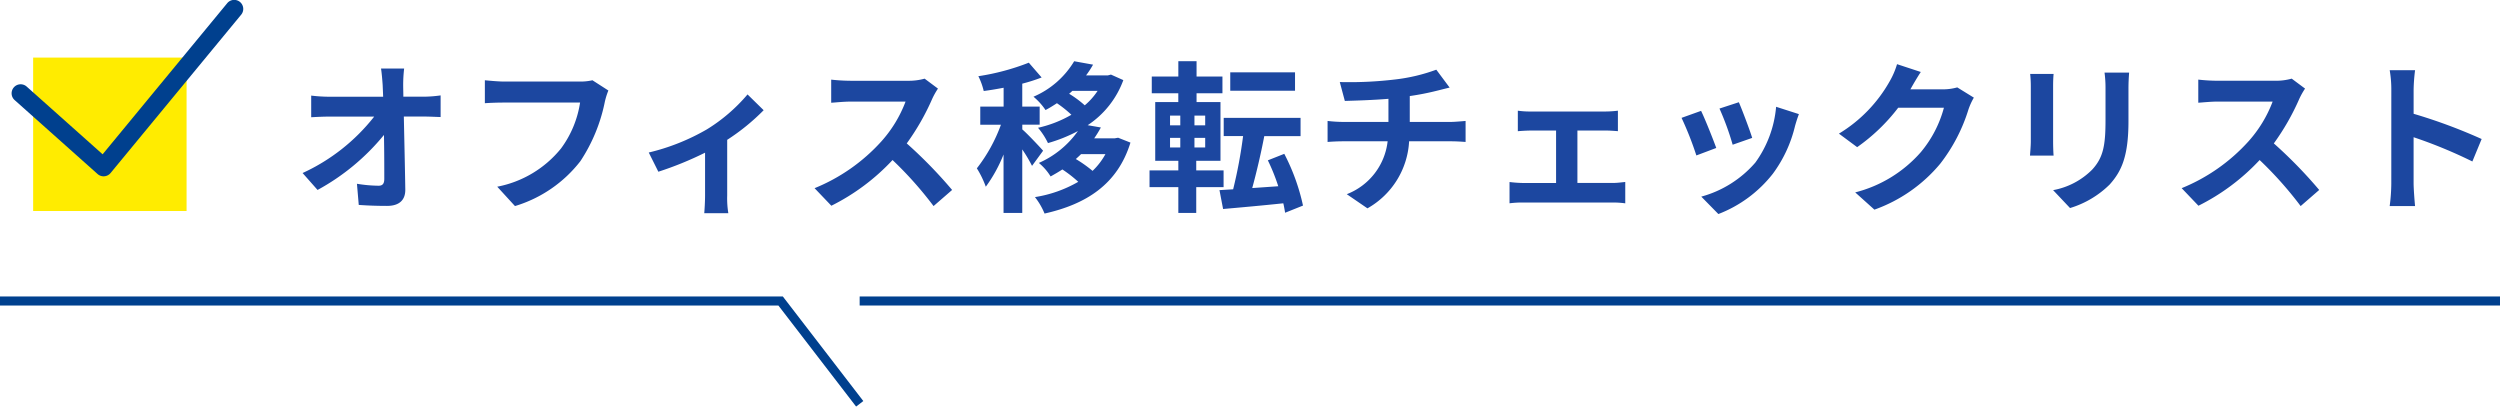 <svg xmlns="http://www.w3.org/2000/svg" width="276.5" height="44.965" viewBox="0 0 276.5 44.965"><g transform="translate(-120 -7262.746)"><g transform="translate(152.386 7270.096)"><g transform="translate(0 0)"><path d="M12.312-14.418H9.756c.072.468.126,1.044.18,1.818q.027.594.054,1.3H4.032a17.23,17.23,0,0,1-2-.126v2.394c.63-.036,1.4-.072,2.052-.072H9A21.373,21.373,0,0,1,1.08-2.862L2.736-.99A24.752,24.752,0,0,0,10.08-7.074c.036,1.854.036,3.654.036,4.86,0,.522-.18.756-.63.756a15.289,15.289,0,0,1-2.394-.216l.2,2.34c1.026.072,2.034.108,3.132.108,1.368,0,2.034-.666,2.016-1.818-.036-2.43-.108-5.436-.162-8.064H14.6c.486,0,1.17.036,1.746.054v-2.394a13.915,13.915,0,0,1-1.872.144h-2.25c0-.468-.018-.9-.018-1.3A15.4,15.4,0,0,1,12.312-14.418Zm22.59,2.43-1.764-1.134a6.034,6.034,0,0,1-1.422.144H23.4c-.594,0-1.62-.09-2.16-.144v2.538c.468-.036,1.332-.072,2.142-.072H31.77A11.394,11.394,0,0,1,29.664-5.58a11.974,11.974,0,0,1-7.056,4.23L24.57.792a14.4,14.4,0,0,0,7.236-4.968,18.5,18.5,0,0,0,2.7-6.552A7.863,7.863,0,0,1,34.9-11.988ZM39.366-5.13l1.062,2.124a37.551,37.551,0,0,0,5.166-2.106V-.36c0,.63-.054,1.584-.09,1.944h2.664A10.022,10.022,0,0,1,48.042-.36V-6.534A23.594,23.594,0,0,0,52.074-9.81l-1.782-1.746A18.753,18.753,0,0,1,45.81-7.7,23.768,23.768,0,0,1,39.366-5.13ZM71.352-12.2l-1.476-1.1a6.452,6.452,0,0,1-1.854.234H61.668a20.11,20.11,0,0,1-2.124-.126v2.556c.378-.018,1.368-.126,2.124-.126h6.1a13.947,13.947,0,0,1-2.682,4.41,20.178,20.178,0,0,1-7.38,5.166L59.562.756A23.71,23.71,0,0,0,66.33-4.3,41.047,41.047,0,0,1,70.866.792L72.918-.99A50.6,50.6,0,0,0,67.9-6.138a26.464,26.464,0,0,0,2.826-4.95A8.5,8.5,0,0,1,71.352-12.2ZM82.98-5.328c-.342-.4-1.818-1.962-2.3-2.358v-.522H82.6v-2H80.676v-2.538a18.769,18.769,0,0,0,2.142-.684L81.4-15.066a25.731,25.731,0,0,1-5.58,1.494,7.42,7.42,0,0,1,.594,1.638c.7-.09,1.44-.216,2.2-.36v2.088H76.032v2h2.286a17.59,17.59,0,0,1-2.664,4.824,10.626,10.626,0,0,1,.99,2.034,16,16,0,0,0,1.962-3.564V1.548h2.07v-7.02a15.771,15.771,0,0,1,1.08,1.818Zm6.894.378A7.583,7.583,0,0,1,88.452-3.1,14.222,14.222,0,0,0,86.6-4.41c.2-.18.4-.36.576-.54Zm-.864-7a7.451,7.451,0,0,1-1.422,1.6,11.3,11.3,0,0,0-1.728-1.278c.126-.108.252-.216.36-.324Zm2.268,5.184L90.9-6.7H88.632A12.024,12.024,0,0,0,89.37-7.9l-1.458-.252a10.136,10.136,0,0,0,3.942-4.986l-1.368-.612-.342.09H87.732a10.338,10.338,0,0,0,.774-1.188l-2.088-.378a9.7,9.7,0,0,1-4.5,3.924A6.969,6.969,0,0,1,83.25-9.828c.45-.234.864-.5,1.26-.756a12.473,12.473,0,0,1,1.6,1.278,13.028,13.028,0,0,1-3.69,1.44,7.777,7.777,0,0,1,1.1,1.692,16.761,16.761,0,0,0,3.312-1.332,10.421,10.421,0,0,1-4.32,3.528,6.057,6.057,0,0,1,1.3,1.494c.45-.252.882-.5,1.3-.774A13.516,13.516,0,0,1,86.868-1.89,13.848,13.848,0,0,1,82.08-.2,7.639,7.639,0,0,1,83.142,1.62c4.554-1.026,8.064-3.186,9.5-7.848ZM110.844-14H103.68v2.034h7.164ZM97.02-6.75h1.134v1.062H97.02Zm0-2.466h1.134v1.08H97.02Zm3.888,1.08H99.72v-1.08h1.188Zm0,2.448H99.72V-6.75h1.188ZM102.942-1.3V-3.15H99.918V-4.212H102.6v-6.5H99.954v-.972h2.862v-1.854H99.954v-1.692H97.938v1.692H95v1.854h2.934v.972H95.382v6.5h2.556V-3.15H94.752V-1.3h3.186V1.548h1.98V-1.3ZM111.726.738a22.829,22.829,0,0,0-2.07-5.724l-1.818.72A21.568,21.568,0,0,1,108.99-1.4l-2.88.2c.45-1.638.954-3.762,1.332-5.742h4.014V-8.964h-8.5v2.016H105.1A52,52,0,0,1,104-1.062l-1.512.09.4,2.088c1.854-.162,4.266-.378,6.66-.63.09.378.144.72.2,1.044Zm4.068-13.662.558,2.088c1.206-.036,3.1-.09,4.824-.234v2.556H116.1a15.669,15.669,0,0,1-1.656-.108V-6.3c.468-.036,1.134-.072,1.692-.072h4.95a7.124,7.124,0,0,1-4.518,5.85l2.286,1.566a9.07,9.07,0,0,0,4.608-7.416h4.662c.486,0,1.1.036,1.584.072V-8.622c-.4.036-1.242.108-1.638.108h-4.536v-2.862a29.058,29.058,0,0,0,3.024-.594c.306-.072.774-.2,1.386-.342l-1.476-1.98a19.51,19.51,0,0,1-4.536,1.08A42.477,42.477,0,0,1,115.794-12.924Zm19.692,3.168v2.268c.4-.036,1.044-.072,1.422-.072h2.808v5.8h-3.672a13.9,13.9,0,0,1-1.476-.108V.486A10.632,10.632,0,0,1,136.044.4H146a9.489,9.489,0,0,1,1.368.09V-1.872c-.378.036-.882.108-1.368.108h-3.924v-5.8h3.078c.414,0,.954.036,1.4.072V-9.756a12.253,12.253,0,0,1-1.4.09h-8.244A9.431,9.431,0,0,1,135.486-9.756Zm24.444-.936-2.142.7a29.982,29.982,0,0,1,1.458,4l2.16-.756C161.154-7.578,160.272-9.918,159.93-10.692Zm6.642,1.314-2.52-.81a12.311,12.311,0,0,1-2.3,6.174,12.112,12.112,0,0,1-5.976,3.762l1.89,1.926a14.057,14.057,0,0,0,6.03-4.464,14.514,14.514,0,0,0,2.448-5.274C166.248-8.424,166.356-8.8,166.572-9.378Zm-10.818-.36-2.16.774a36.356,36.356,0,0,1,1.638,4.158l2.2-.828C157.068-6.642,156.2-8.82,155.754-9.738Zm24.3-4.3-2.628-.864a8.661,8.661,0,0,1-.81,1.89A15.849,15.849,0,0,1,171-7.218l2.016,1.494a20.517,20.517,0,0,0,4.536-4.356h5.058a12.8,12.8,0,0,1-2.556,4.914A14.345,14.345,0,0,1,172.8-.72l2.124,1.908A16.807,16.807,0,0,0,182.2-3.888,18.781,18.781,0,0,0,185.328-9.9a7.206,7.206,0,0,1,.594-1.3l-1.836-1.134a5.772,5.772,0,0,1-1.566.216H178.9c.018-.036.036-.054.054-.09C179.172-12.6,179.64-13.41,180.054-14.04Zm23.04.072h-2.718a12.7,12.7,0,0,1,.108,1.8v3.42c0,2.808-.234,4.158-1.476,5.508a8.143,8.143,0,0,1-4.32,2.268l1.872,1.98a10.6,10.6,0,0,0,4.374-2.592c1.332-1.476,2.088-3.15,2.088-7.02v-3.564C203.022-12.888,203.058-13.464,203.094-13.968Zm-8.352.144H192.15a12.781,12.781,0,0,1,.072,1.386v6.066c0,.54-.072,1.242-.09,1.584h2.61c-.036-.414-.054-1.116-.054-1.566v-6.084C194.688-13.014,194.706-13.41,194.742-13.824Zm27.81,1.62-1.476-1.1a6.451,6.451,0,0,1-1.854.234h-6.354a20.11,20.11,0,0,1-2.124-.126v2.556c.378-.018,1.368-.126,2.124-.126h6.1a13.947,13.947,0,0,1-2.682,4.41,20.178,20.178,0,0,1-7.38,5.166L210.762.756A23.71,23.71,0,0,0,217.53-4.3,41.047,41.047,0,0,1,222.066.792L224.118-.99A50.6,50.6,0,0,0,219.1-6.138a26.464,26.464,0,0,0,2.826-4.95A8.5,8.5,0,0,1,222.552-12.2Zm9.54,10.476a19.77,19.77,0,0,1-.18,2.52h2.808c-.072-.738-.162-2-.162-2.52V-6.822a51.99,51.99,0,0,1,6.5,2.682l1.026-2.484a58.788,58.788,0,0,0-7.524-2.79v-2.664a19.569,19.569,0,0,1,.162-2.16h-2.808a12.494,12.494,0,0,1,.18,2.16Z" transform="translate(0 14.649)" fill="#1c47a0"/><path d="M62.039,26.468,53.444,15.293h-86.09v-1H53.936l8.9,11.565Z" transform="translate(0.26 11.148)" fill="#00408e"/><path d="M181.422.5H0v-1H181.422Z" transform="translate(62.692 25.94)" fill="#00408e"/></g></g><g transform="translate(121.386 7262.849)"><rect width="16.969" height="16.969" transform="translate(2.28 6.266)" fill="#ffec00"/><g transform="translate(0 0.001)"><path d="M9.674,19a1,1,0,0,1-.666-.254L-.166,10.567A1,1,0,1,1,1.166,9.075l8.4,7.489L23.337-.136A1,1,0,1,1,24.88,1.136l-14.434,17.5a1,1,0,0,1-.7.361Z" transform="translate(0.398 0.397)" fill="#00408e"/></g></g></g></svg>